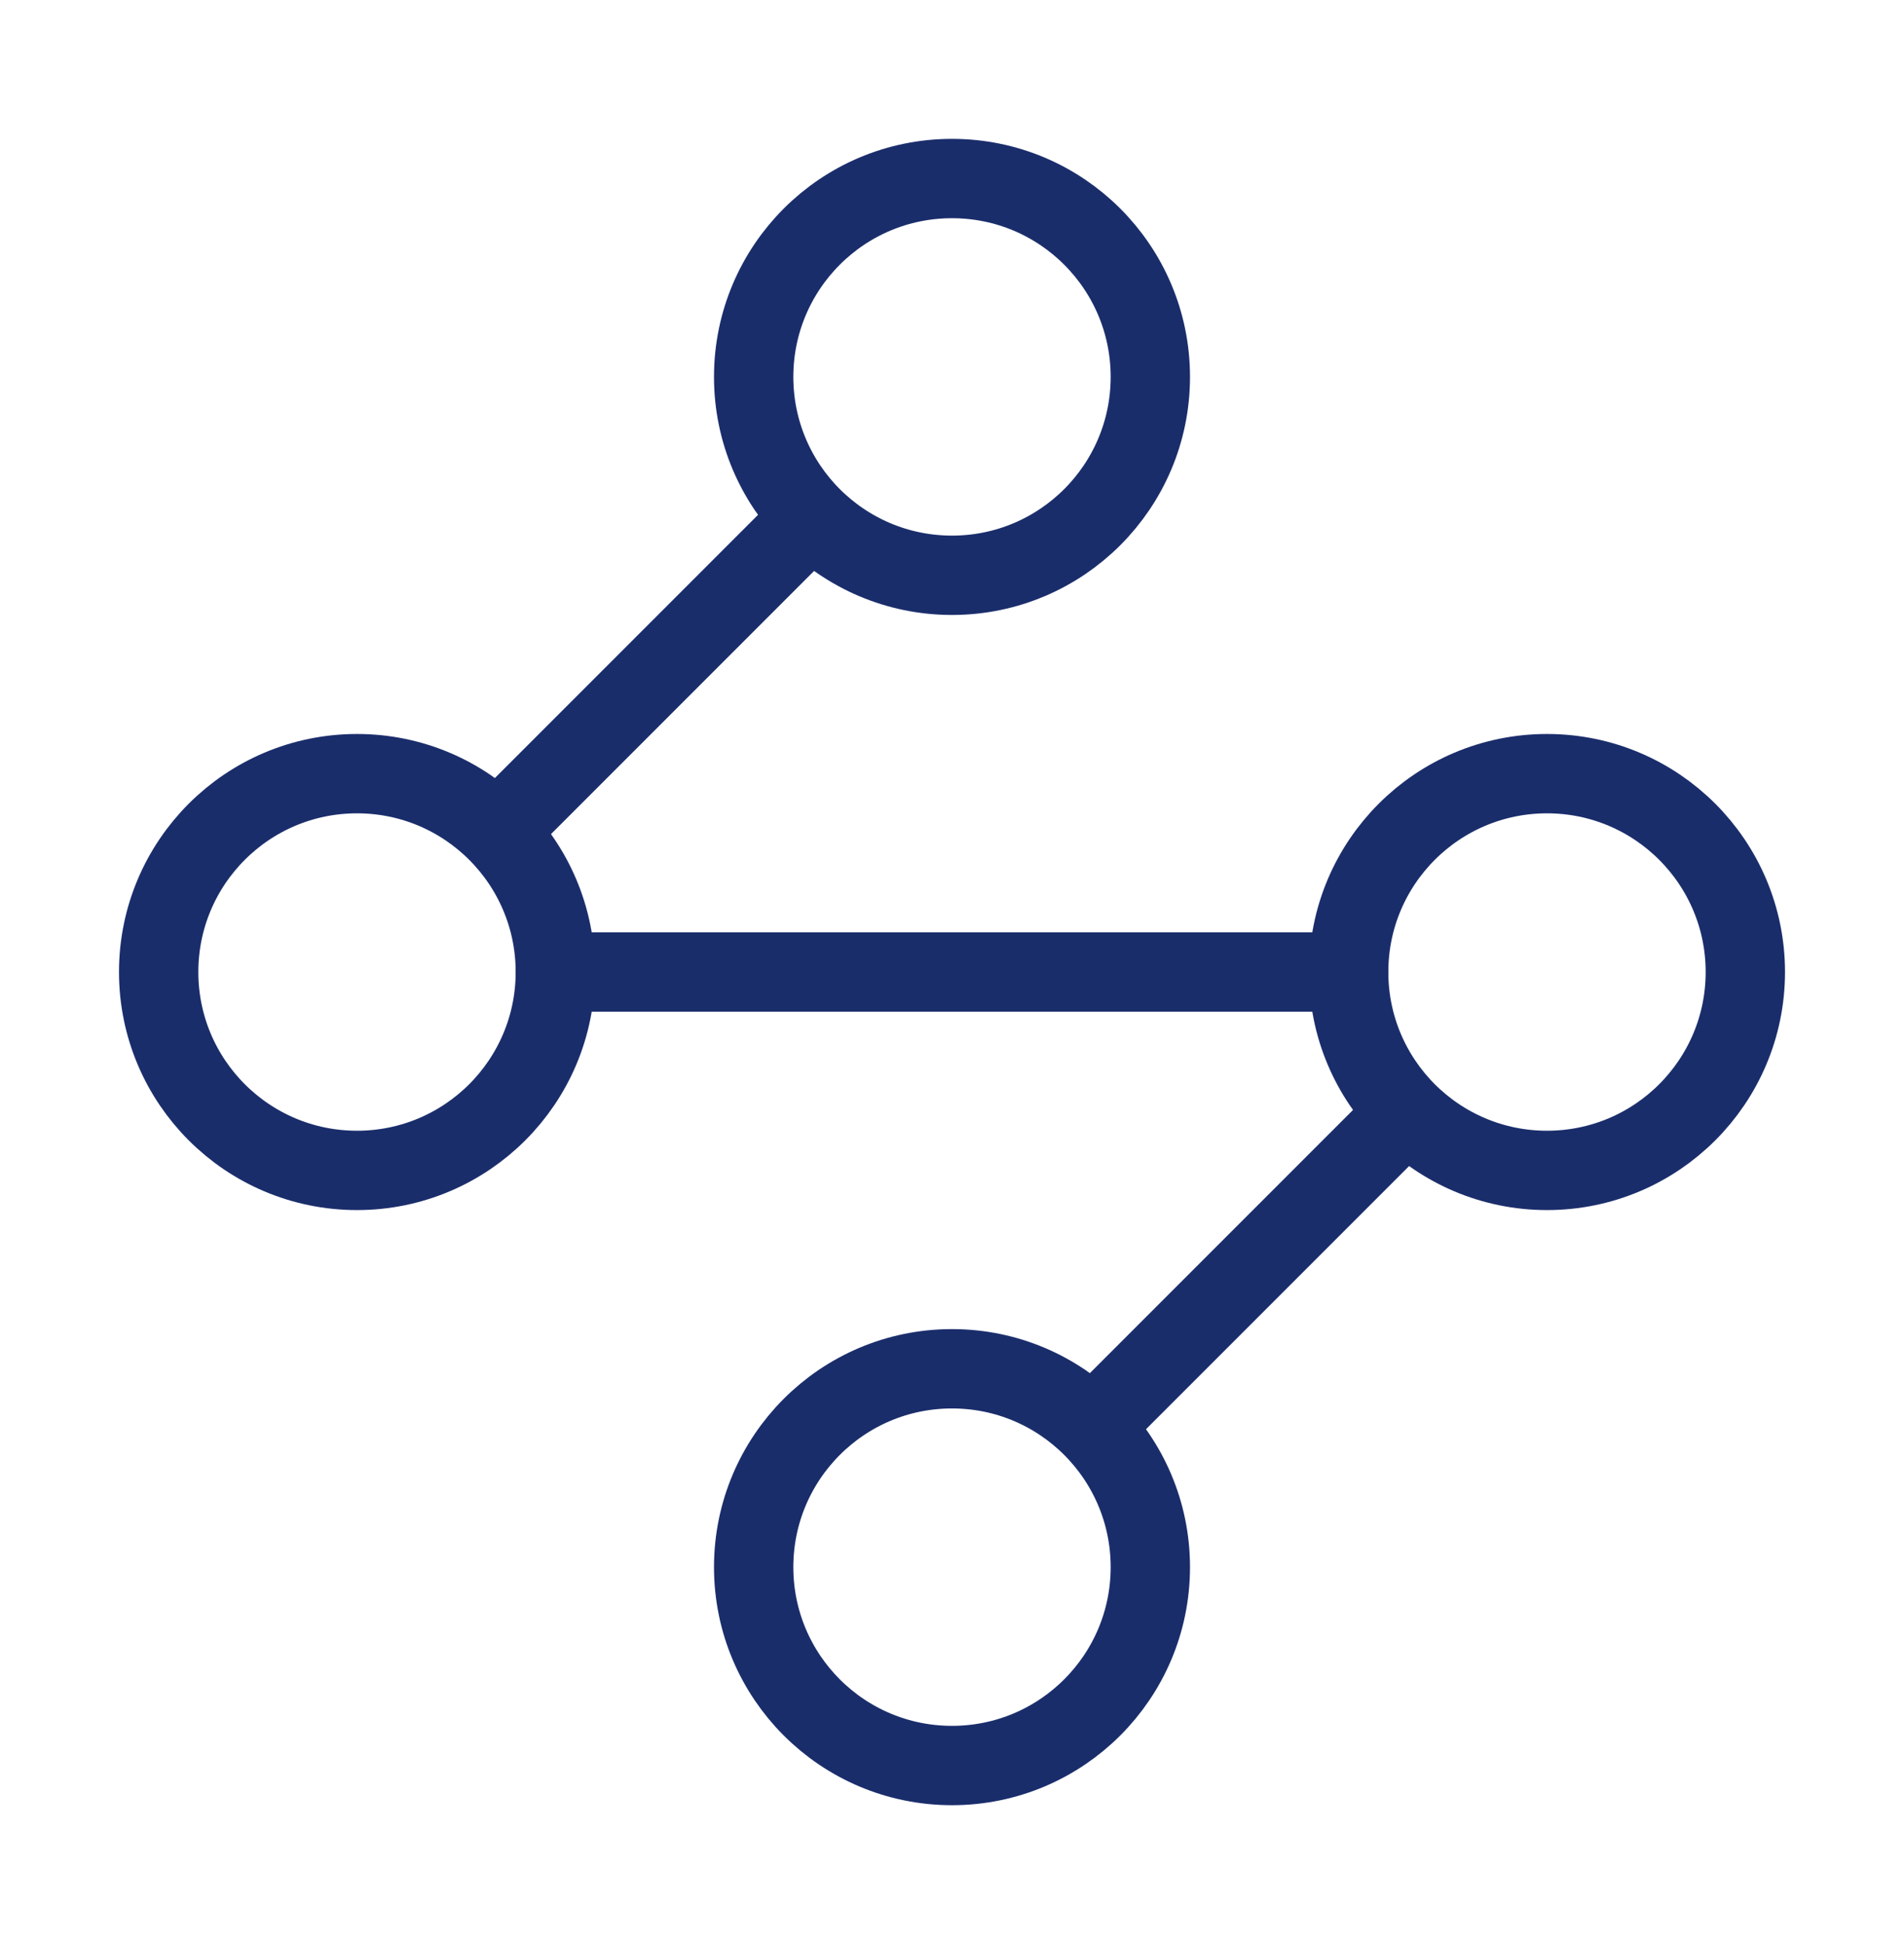 <svg width="48" height="49" viewBox="0 0 48 49" fill="none" xmlns="http://www.w3.org/2000/svg">
<g id="Icon / Waypoint">
<path id="Vector" d="M24 14.5C26.761 14.5 29 12.261 29 9.5C29 6.739 26.761 4.5 24 4.5C21.239 4.5 19 6.739 19 9.5C19 12.261 21.239 14.5 24 14.5Z" stroke="#1A2D6B" stroke-width="2" stroke-linecap="round" stroke-linejoin="round"/>
<path id="Vector_2" d="M20.4 13.1L12.6 20.9" stroke="#1A2D6B" stroke-width="2" stroke-linecap="round" stroke-linejoin="round"/>
<path id="Vector_3" d="M9 29.5C11.761 29.5 14 27.261 14 24.5C14 21.739 11.761 19.5 9 19.5C6.239 19.5 4 21.739 4 24.5C4 27.261 6.239 29.5 9 29.5Z" stroke="#1A2D6B" stroke-width="2" stroke-linecap="round" stroke-linejoin="round"/>
<path id="Vector_4" d="M14 24.5H34" stroke="#1A2D6B" stroke-width="2" stroke-linecap="round" stroke-linejoin="round"/>
<path id="Vector_5" d="M39 29.5C41.761 29.5 44 27.261 44 24.5C44 21.739 41.761 19.5 39 19.5C36.239 19.5 34 21.739 34 24.5C34 27.261 36.239 29.5 39 29.5Z" stroke="#1A2D6B" stroke-width="2" stroke-linecap="round" stroke-linejoin="round"/>
<path id="Vector_6" d="M27.6 35.9L35.4 28.1" stroke="#1A2D6B" stroke-width="2" stroke-linecap="round" stroke-linejoin="round"/>
<path id="Vector_7" d="M24 44.5C26.761 44.5 29 42.261 29 39.5C29 36.739 26.761 34.5 24 34.5C21.239 34.5 19 36.739 19 39.5C19 42.261 21.239 44.5 24 44.5Z" stroke="#1A2D6B" stroke-width="2" stroke-linecap="round" stroke-linejoin="round"/>
</g>
</svg>
